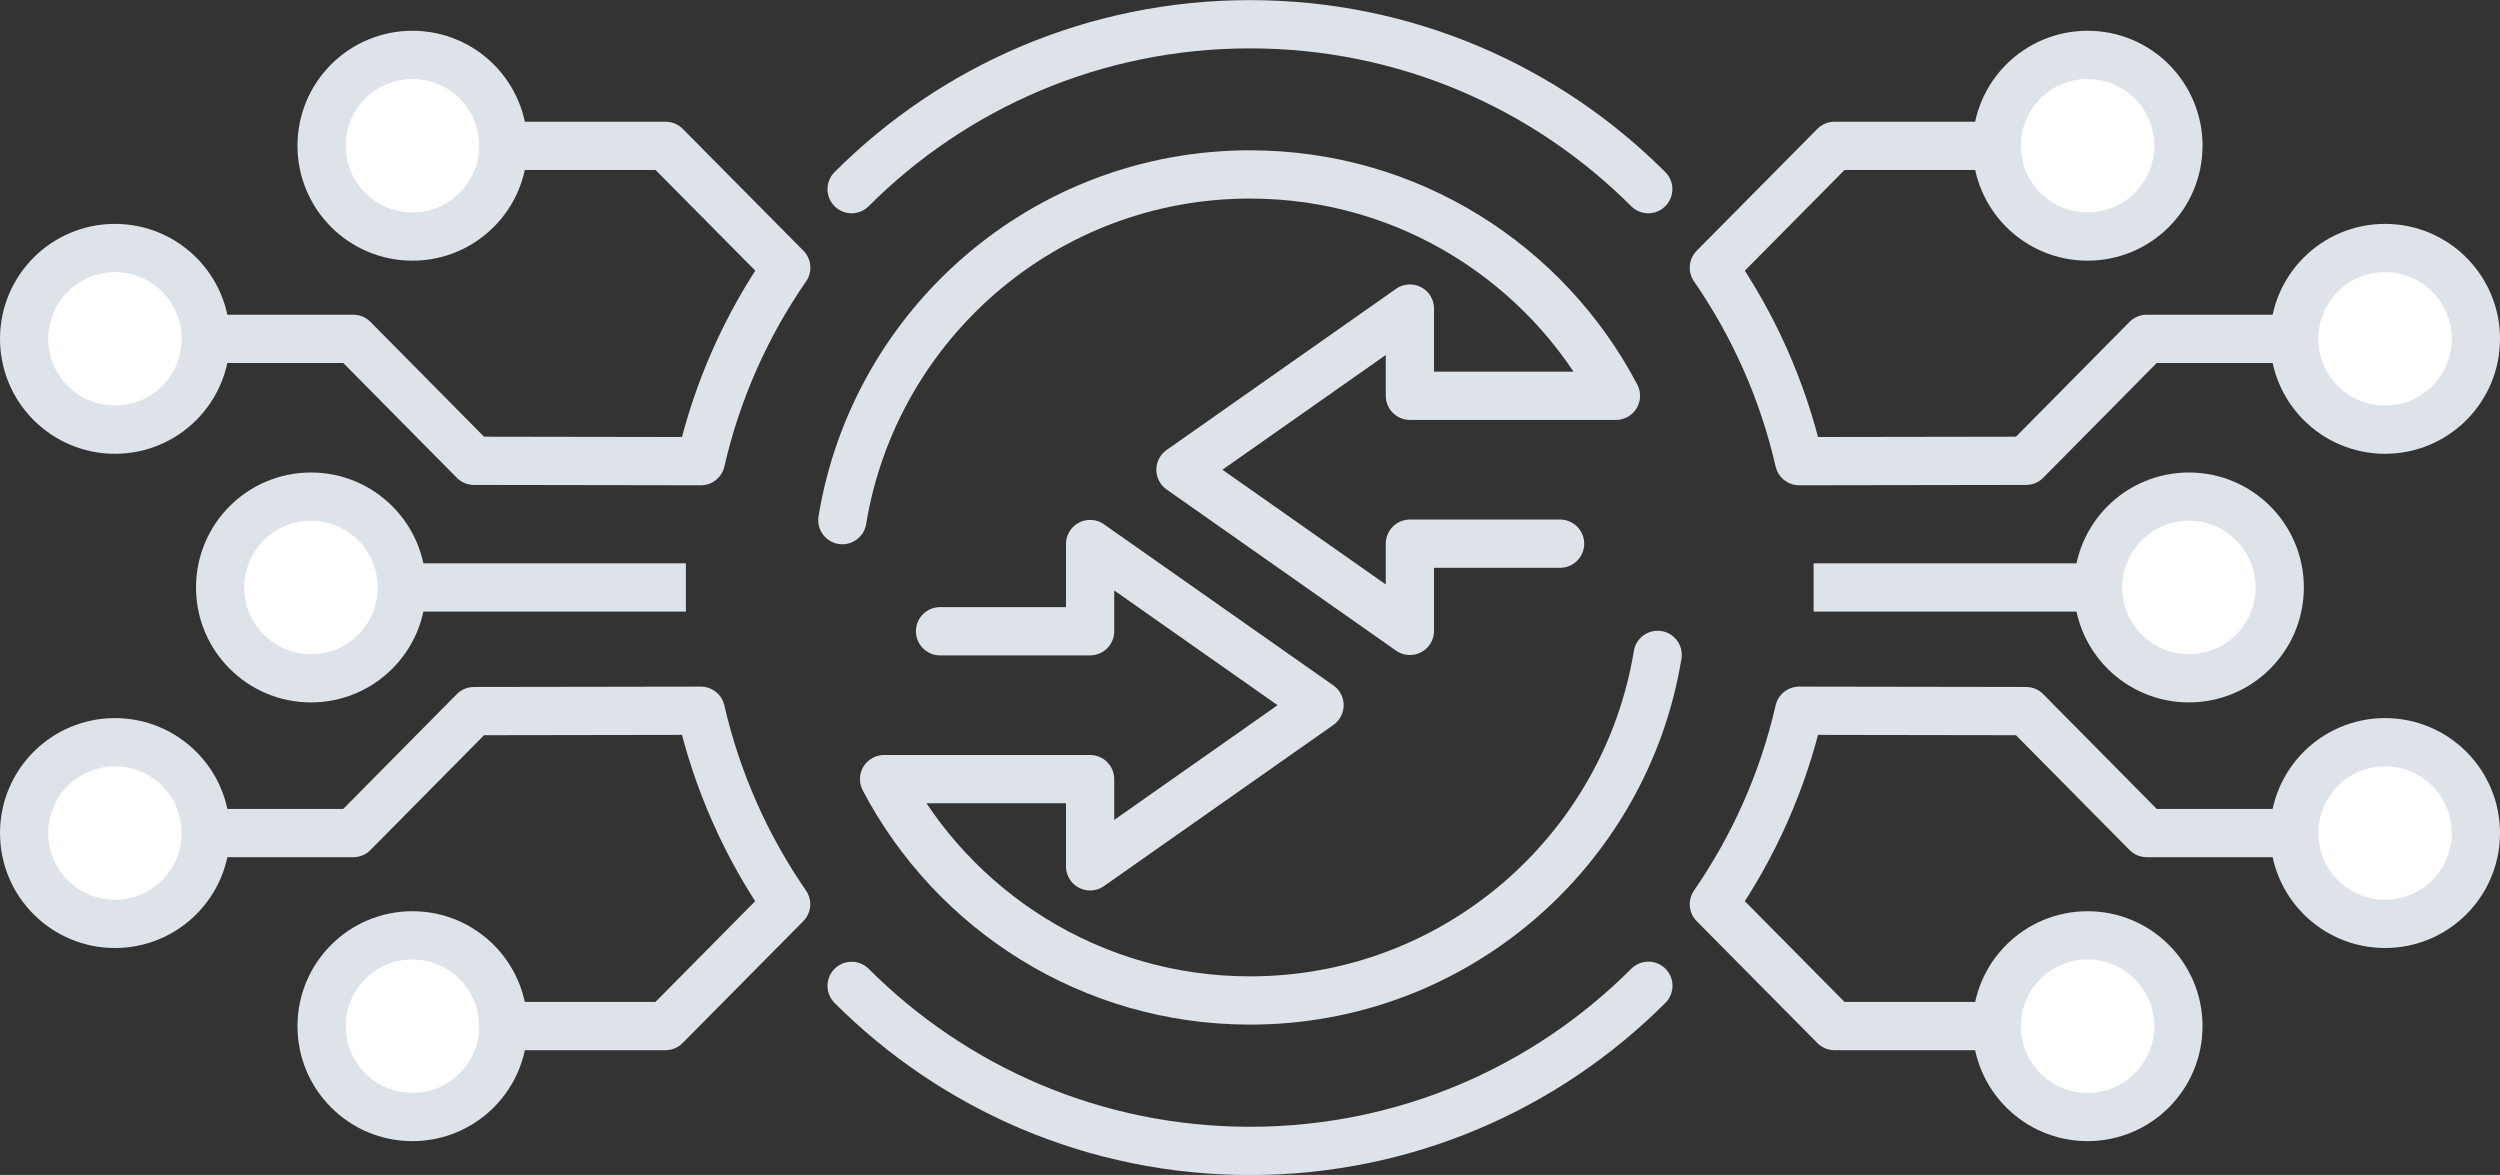 <?xml version="1.0" encoding="UTF-8"?>
<svg id="Ebene_1" data-name="Ebene 1" xmlns="http://www.w3.org/2000/svg" xmlns:xlink="http://www.w3.org/1999/xlink" viewBox="0 0 207.25 97.4">
  <rect x="0" y="0" width="207.25" height="97.4" fill="#333333" stroke="none"/>
  <defs>
    <style>
      .cls-1 {
        stroke-miterlimit: 22.93;
      }

      .cls-1, .cls-2 {
        stroke: #dde3e8;
        stroke-width: 4px;
      }

      .cls-1, .cls-2, .cls-3 {
        fill: none;
      }

      .cls-2 {
        stroke-linecap: round;
        stroke-linejoin: round;
      }

      .cls-4 {
        fill: #fff;
      }

      .cls-5 {
        clip-path: url(#clippath-1);
      }

      .cls-6 {
        clip-path: url(#clippath);
      }
    </style>
    <clipPath id="clippath">
      <rect class="cls-3" width="207.25" height="97.4"/>
    </clipPath>
    <clipPath id="clippath-1">
      <rect class="cls-3" width="207.25" height="97.4"/>
    </clipPath>
  </defs>
  <g class="cls-6">
    <path class="cls-2" d="M11.93,28.09h17.36l10,10.11,18.81.03c1.34-5.84,3.77-11.26,7.08-16.04l-10-10.1h-17.36M136.64,15.68c-8.45-8.45-20.12-13.67-33.02-13.67s-24.57,5.22-33.02,13.67M70.6,81.73c8.45,8.45,20.12,13.68,33.02,13.68s24.58-5.23,33.03-13.69"/>
    <path class="cls-4" d="M9.53,20.56c-4.16,0-7.53,3.37-7.53,7.53s3.37,7.53,7.53,7.53,7.53-3.37,7.53-7.53-3.37-7.53-7.53-7.53"/>
    <path class="cls-2" d="M9.53,20.56c-4.16,0-7.53,3.37-7.53,7.53s3.37,7.53,7.53,7.53,7.53-3.37,7.53-7.53-3.37-7.53-7.53-7.53Z"/>
    <path class="cls-4" d="M34.19,4.55c-4.16,0-7.53,3.37-7.53,7.53s3.37,7.53,7.53,7.53,7.53-3.37,7.53-7.53-3.37-7.53-7.53-7.53"/>
    <path class="cls-2" d="M34.19,4.55c-4.16,0-7.53,3.37-7.53,7.53s3.37,7.53,7.53,7.53,7.53-3.37,7.53-7.53-3.37-7.53-7.53-7.53Z"/>
    <path class="cls-2" d="M11.93,69.06h17.36l10-10.11,18.81-.03c1.34,5.84,3.77,11.26,7.07,16.04l-10,10.1h-17.36"/>
    <path class="cls-4" d="M9.53,76.59c-4.16,0-7.53-3.37-7.53-7.53s3.37-7.53,7.53-7.53,7.53,3.37,7.53,7.53-3.37,7.53-7.53,7.53"/>
    <path class="cls-2" d="M9.53,76.59c-4.16,0-7.53-3.37-7.53-7.53s3.37-7.53,7.53-7.53,7.53,3.37,7.53,7.53-3.37,7.53-7.53,7.53Z"/>
    <path class="cls-4" d="M34.19,92.6c-4.16,0-7.53-3.37-7.53-7.53s3.37-7.53,7.53-7.53,7.53,3.37,7.53,7.53-3.37,7.53-7.53,7.53"/>
    <path class="cls-2" d="M34.19,92.6c-4.16,0-7.53-3.37-7.53-7.53s3.37-7.53,7.53-7.53,7.53,3.37,7.53,7.53-3.37,7.53-7.53,7.53Z"/>
    <path class="cls-2" d="M195.32,28.09h-17.36l-10,10.11-18.81.03c-1.34-5.84-3.77-11.26-7.07-16.04l10-10.1h17.36"/>
    <path class="cls-4" d="M197.72,20.56c4.16,0,7.53,3.37,7.53,7.53s-3.37,7.53-7.53,7.53-7.53-3.37-7.53-7.53,3.37-7.53,7.53-7.53"/>
    <path class="cls-2" d="M197.72,20.56c4.16,0,7.53,3.37,7.53,7.53s-3.37,7.53-7.53,7.53-7.53-3.37-7.53-7.53,3.37-7.53,7.53-7.53Z"/>
    <path class="cls-4" d="M173.06,4.55c4.16,0,7.53,3.37,7.53,7.53s-3.37,7.53-7.53,7.53-7.53-3.37-7.53-7.53,3.37-7.53,7.53-7.53"/>
    <path class="cls-2" d="M173.06,4.55c4.16,0,7.53,3.37,7.53,7.53s-3.37,7.53-7.53,7.53-7.53-3.37-7.53-7.53,3.37-7.53,7.53-7.53Z"/>
    <path class="cls-2" d="M195.32,69.06h-17.36l-10-10.11-18.81-.03c-1.34,5.84-3.77,11.26-7.07,16.04l10,10.1h17.36"/>
    <path class="cls-4" d="M197.72,76.59c4.16,0,7.53-3.37,7.53-7.53s-3.37-7.53-7.53-7.53-7.53,3.37-7.53,7.53,3.37,7.53,7.53,7.53"/>
    <path class="cls-2" d="M197.72,76.59c4.16,0,7.53-3.37,7.53-7.53s-3.37-7.53-7.53-7.53-7.53,3.37-7.53,7.53,3.37,7.53,7.53,7.53Z"/>
    <path class="cls-4" d="M173.06,92.6c4.16,0,7.53-3.37,7.53-7.53s-3.37-7.53-7.53-7.53-7.53,3.37-7.53,7.53,3.37,7.53,7.53,7.53"/>
    <path class="cls-2" d="M173.06,92.6c4.16,0,7.53-3.37,7.53-7.53s-3.37-7.53-7.53-7.53-7.53,3.37-7.53,7.53,3.37,7.53,7.53,7.53Z"/>
  </g>
  <path class="cls-1" d="M56.86,48.7h-30.64M181.02,48.7h-30.67"/>
  <g class="cls-5">
    <path class="cls-4" d="M25.78,41.17c-4.16,0-7.53,3.37-7.53,7.53s3.37,7.53,7.53,7.53,7.53-3.37,7.53-7.53-3.37-7.53-7.53-7.53"/>
    <path class="cls-2" d="M25.78,41.17c-4.16,0-7.53,3.37-7.53,7.53s3.37,7.53,7.53,7.53,7.53-3.37,7.53-7.53-3.37-7.53-7.53-7.53Z"/>
    <path class="cls-4" d="M181.46,41.17c-4.16,0-7.53,3.37-7.53,7.53s3.37,7.53,7.53,7.53,7.53-3.37,7.53-7.53-3.37-7.53-7.53-7.53"/>
    <path class="cls-2" d="M181.46,41.17c-4.16,0-7.53,3.37-7.53,7.53s3.37,7.53,7.53,7.53,7.53-3.37,7.53-7.53-3.37-7.53-7.53-7.53Z"/>
    <path class="cls-2" d="M137.42,54.29c-2.67,16.25-16.78,28.65-33.79,28.65-13.18,0-24.61-7.44-30.34-18.35h17.08s0,7.23,0,7.23l9.51-6.68,9.51-6.68-9.51-6.68-9.51-6.68v7.23h-12.44M129.33,45.07h-12.45v7.23l-9.51-6.68-9.51-6.68,9.51-6.68,9.51-6.68v7.23h17.08c-5.73-10.91-17.16-18.35-30.34-18.35-17.01,0-31.12,12.4-33.79,28.66"/>
  </g>
</svg>